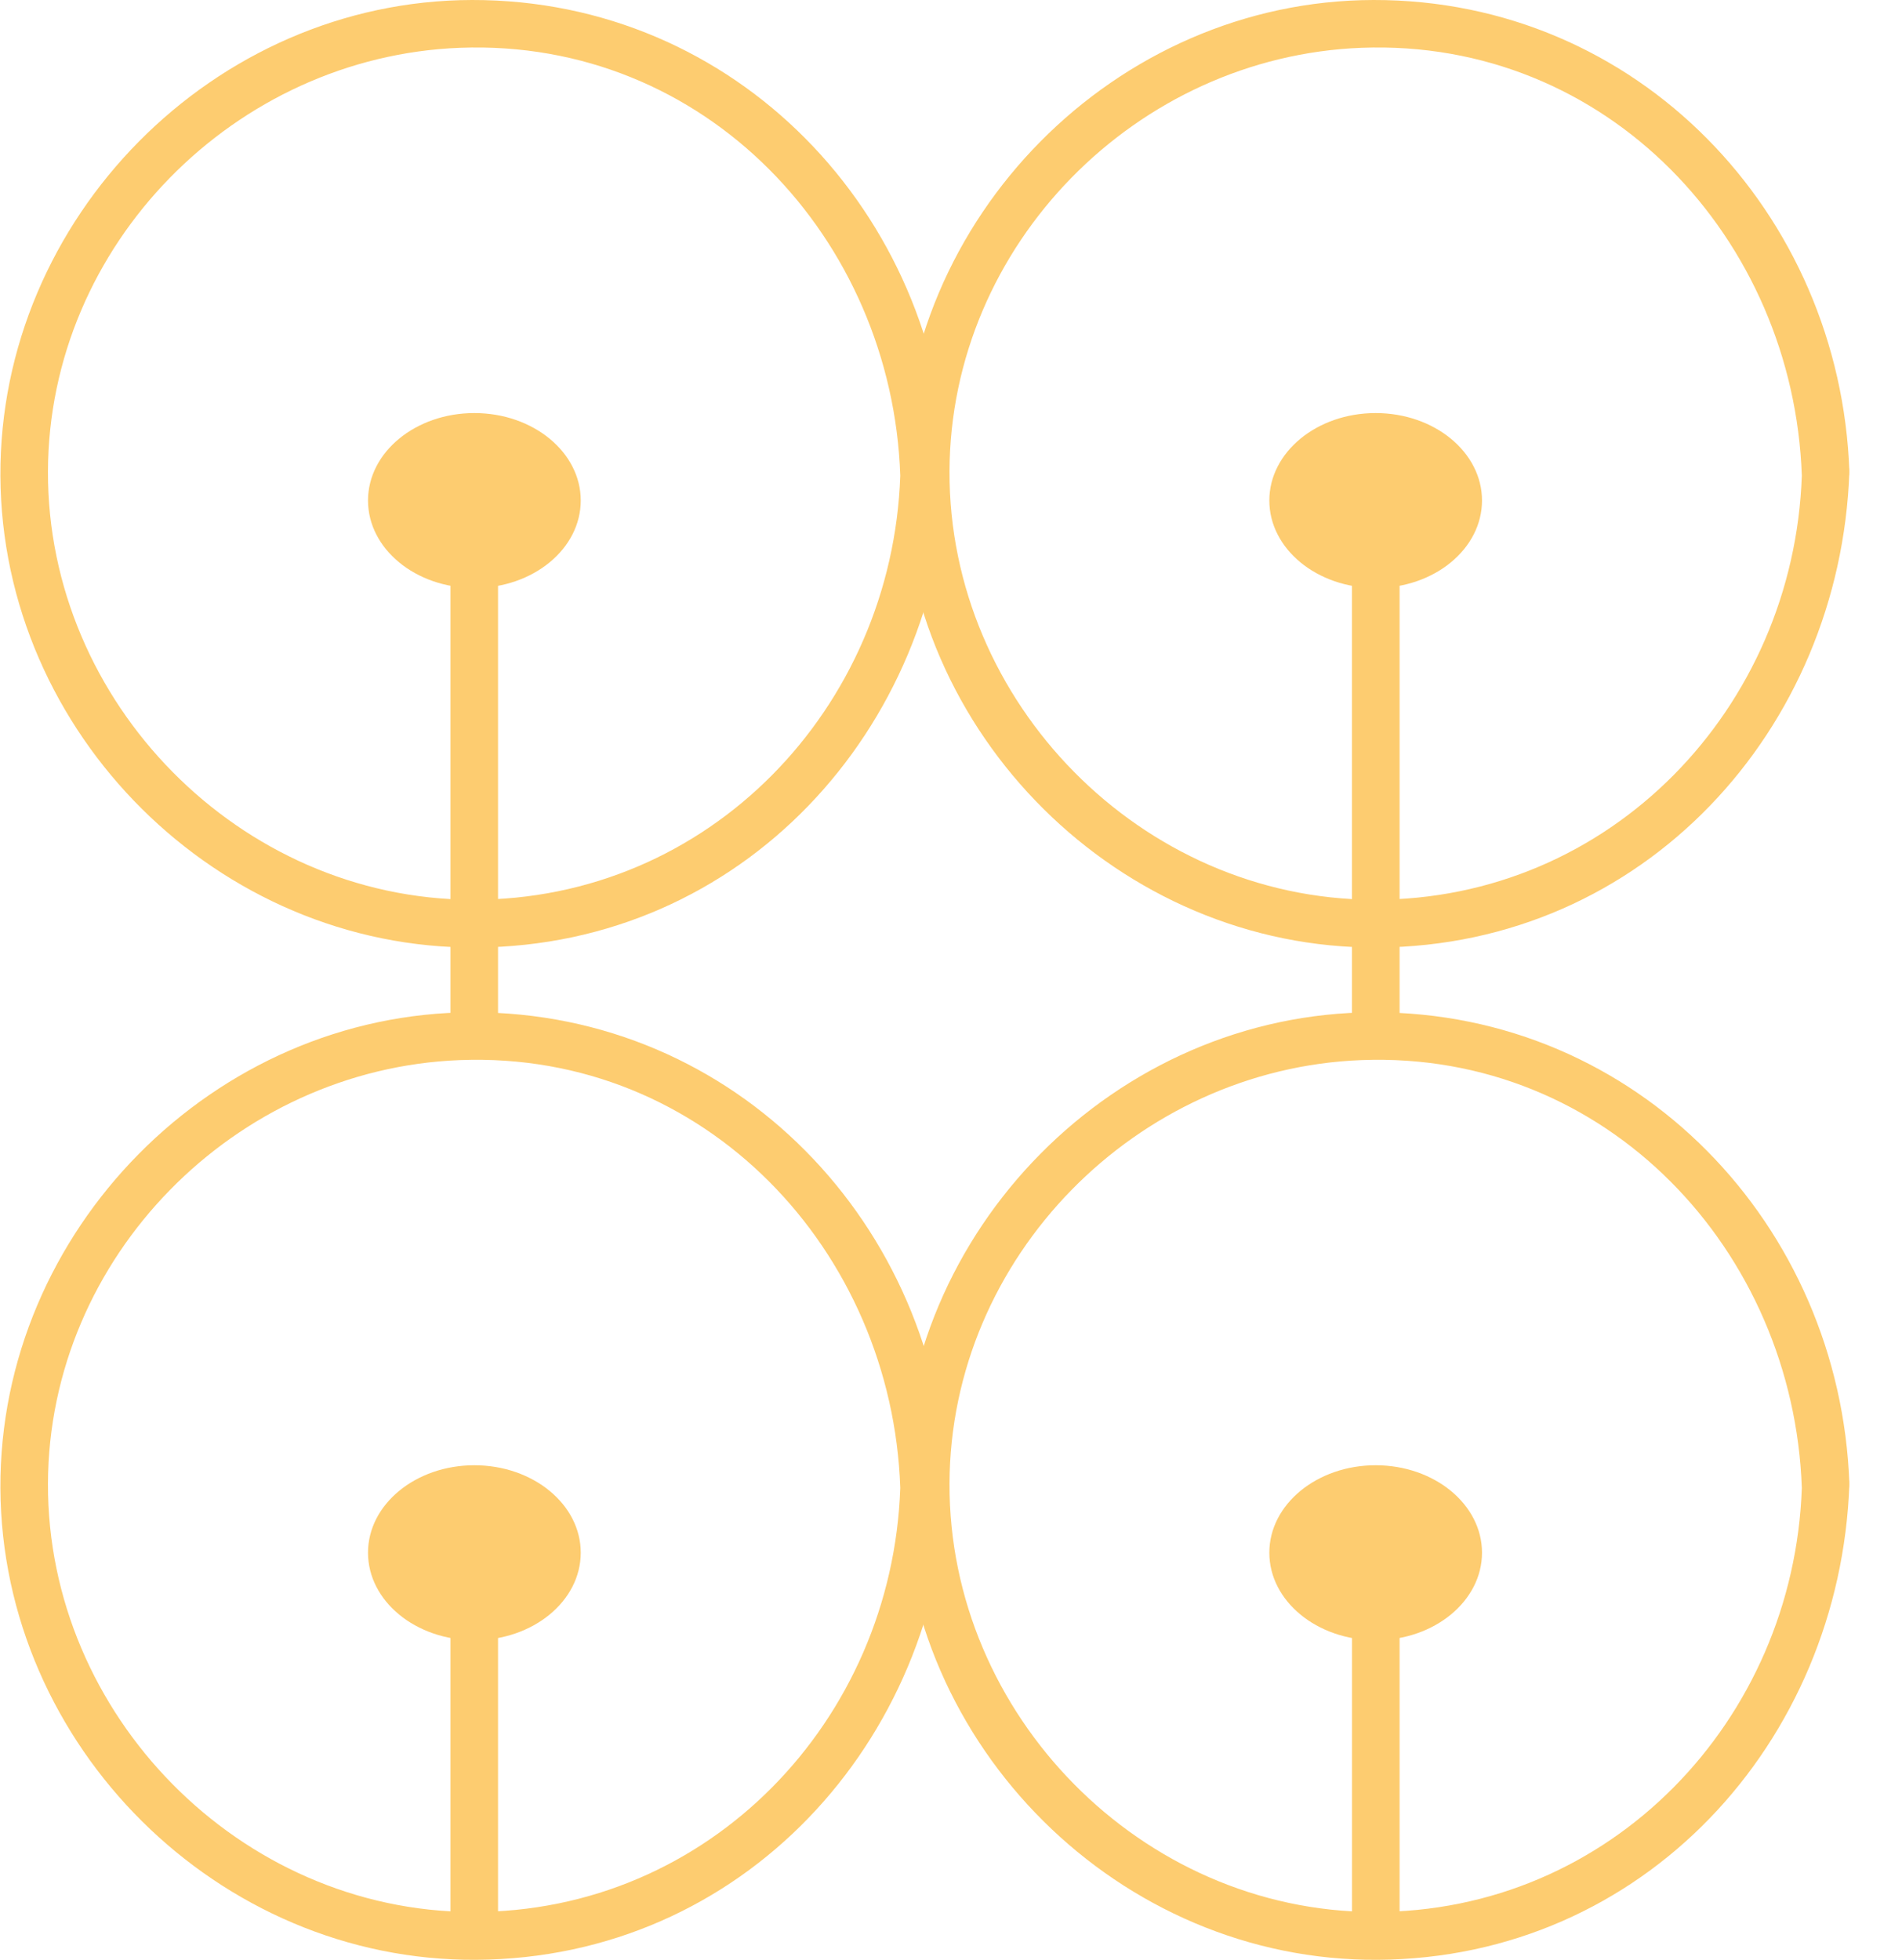 <svg width="33" height="34" viewBox="0 0 33 34" fill="none" xmlns="http://www.w3.org/2000/svg">
<path d="M15.62 8.252C15.479 12.283 12.307 15.621 8.189 15.609C4.162 15.596 0.82 12.192 0.832 8.178C0.845 4.242 4.079 0.979 7.982 0.829C12.24 0.668 15.479 4.139 15.62 8.252C15.641 8.787 16.466 8.713 16.445 8.182C16.288 3.695 12.771 -0.008 8.189 1.3904e-05C3.71 0.008 -0.014 3.786 0.007 8.256C0.028 12.727 3.785 16.467 8.264 16.438C12.875 16.409 16.288 12.664 16.445 8.182C16.466 7.647 15.641 7.726 15.62 8.252Z" fill="#FDCC70"/>
<path d="M10.076 8.683C10.076 9.521 9.251 10.201 8.23 10.201C7.21 10.201 6.385 9.521 6.385 8.683C6.385 7.846 7.21 7.166 8.23 7.166C9.251 7.166 10.076 7.846 10.076 8.683Z" fill="#FDCC70"/>
<path d="M31.262 8.252C31.121 12.283 27.948 15.621 23.831 15.609C19.804 15.596 16.462 12.192 16.474 8.178C16.487 4.242 19.721 0.979 23.623 0.829C27.882 0.668 31.117 4.139 31.262 8.252C31.283 8.787 32.108 8.713 32.087 8.182C31.93 3.695 28.413 -0.008 23.831 1.3904e-05C19.352 0.008 15.628 3.786 15.649 8.256C15.67 12.727 19.427 16.467 23.905 16.438C28.517 16.409 31.93 12.664 32.087 8.182C32.108 7.647 31.283 7.726 31.262 8.252Z" fill="#FDCC70"/>
<path d="M15.62 25.814C15.479 29.845 12.307 33.183 8.189 33.17C4.162 33.158 0.82 29.753 0.832 25.739C0.845 21.804 4.079 18.54 7.982 18.391C12.24 18.229 15.479 21.7 15.62 25.814C15.641 26.349 16.466 26.274 16.445 25.744C16.288 21.257 12.771 17.553 8.189 17.562C3.71 17.57 -0.014 21.348 0.007 25.818C0.028 30.288 3.785 34.029 8.264 34C12.875 33.971 16.288 30.226 16.445 25.744C16.466 25.209 15.641 25.287 15.62 25.814Z" fill="#FDCC70"/>
<path d="M31.262 25.814C31.121 29.845 27.948 33.183 23.831 33.17C19.804 33.158 16.462 29.753 16.474 25.739C16.487 21.804 19.721 18.54 23.623 18.391C27.882 18.229 31.117 21.7 31.262 25.814C31.283 26.349 32.108 26.274 32.087 25.744C31.93 21.257 28.413 17.553 23.831 17.562C19.352 17.57 15.628 21.348 15.649 25.818C15.67 30.288 19.427 34.029 23.905 34C28.517 33.971 31.93 30.226 32.087 25.744C32.108 25.209 31.283 25.287 31.262 25.814Z" fill="#FDCC70"/>
<path d="M7.816 8.251C7.816 11.502 7.816 14.754 7.816 18.009C7.816 18.544 8.641 18.469 8.641 17.938C8.641 14.687 8.641 11.436 8.641 8.181C8.641 7.646 7.816 7.721 7.816 8.251Z" fill="#FDCC70"/>
<path d="M25.713 8.683C25.713 9.521 24.888 10.201 23.868 10.201C22.848 10.201 22.023 9.521 22.023 8.683C22.023 7.846 22.848 7.166 23.868 7.166C24.888 7.166 25.713 7.846 25.713 8.683Z" fill="#FDCC70"/>
<path d="M23.457 8.251C23.457 11.502 23.457 14.754 23.457 18.009C23.457 18.544 24.283 18.469 24.283 17.938C24.283 14.687 24.283 11.436 24.283 8.181C24.283 7.646 23.457 7.721 23.457 8.251Z" fill="#FDCC70"/>
<path d="M10.076 26.937C10.076 27.775 9.251 28.455 8.23 28.455C7.21 28.455 6.385 27.775 6.385 26.937C6.385 26.1 7.21 25.42 8.23 25.42C9.251 25.42 10.076 26.1 10.076 26.937Z" fill="#FDCC70"/>
<path d="M7.816 26.507C7.816 28.879 7.816 31.251 7.816 33.623C7.816 34.158 8.641 34.083 8.641 33.552C8.641 31.18 8.641 28.808 8.641 26.436C8.641 25.901 7.816 25.976 7.816 26.507Z" fill="#FDCC70"/>
<path d="M25.713 26.937C25.713 27.775 24.888 28.455 23.868 28.455C22.848 28.455 22.023 27.775 22.023 26.937C22.023 26.1 22.848 25.42 23.868 25.42C24.888 25.42 25.713 26.1 25.713 26.937Z" fill="#FDCC70"/>
<path d="M23.458 26.507C23.458 28.879 23.458 31.251 23.458 33.623C23.458 34.158 24.283 34.083 24.283 33.552C24.283 31.18 24.283 28.808 24.283 26.436C24.283 25.901 23.458 25.976 23.458 26.507Z" fill="#FDCC70"/>
</svg>
